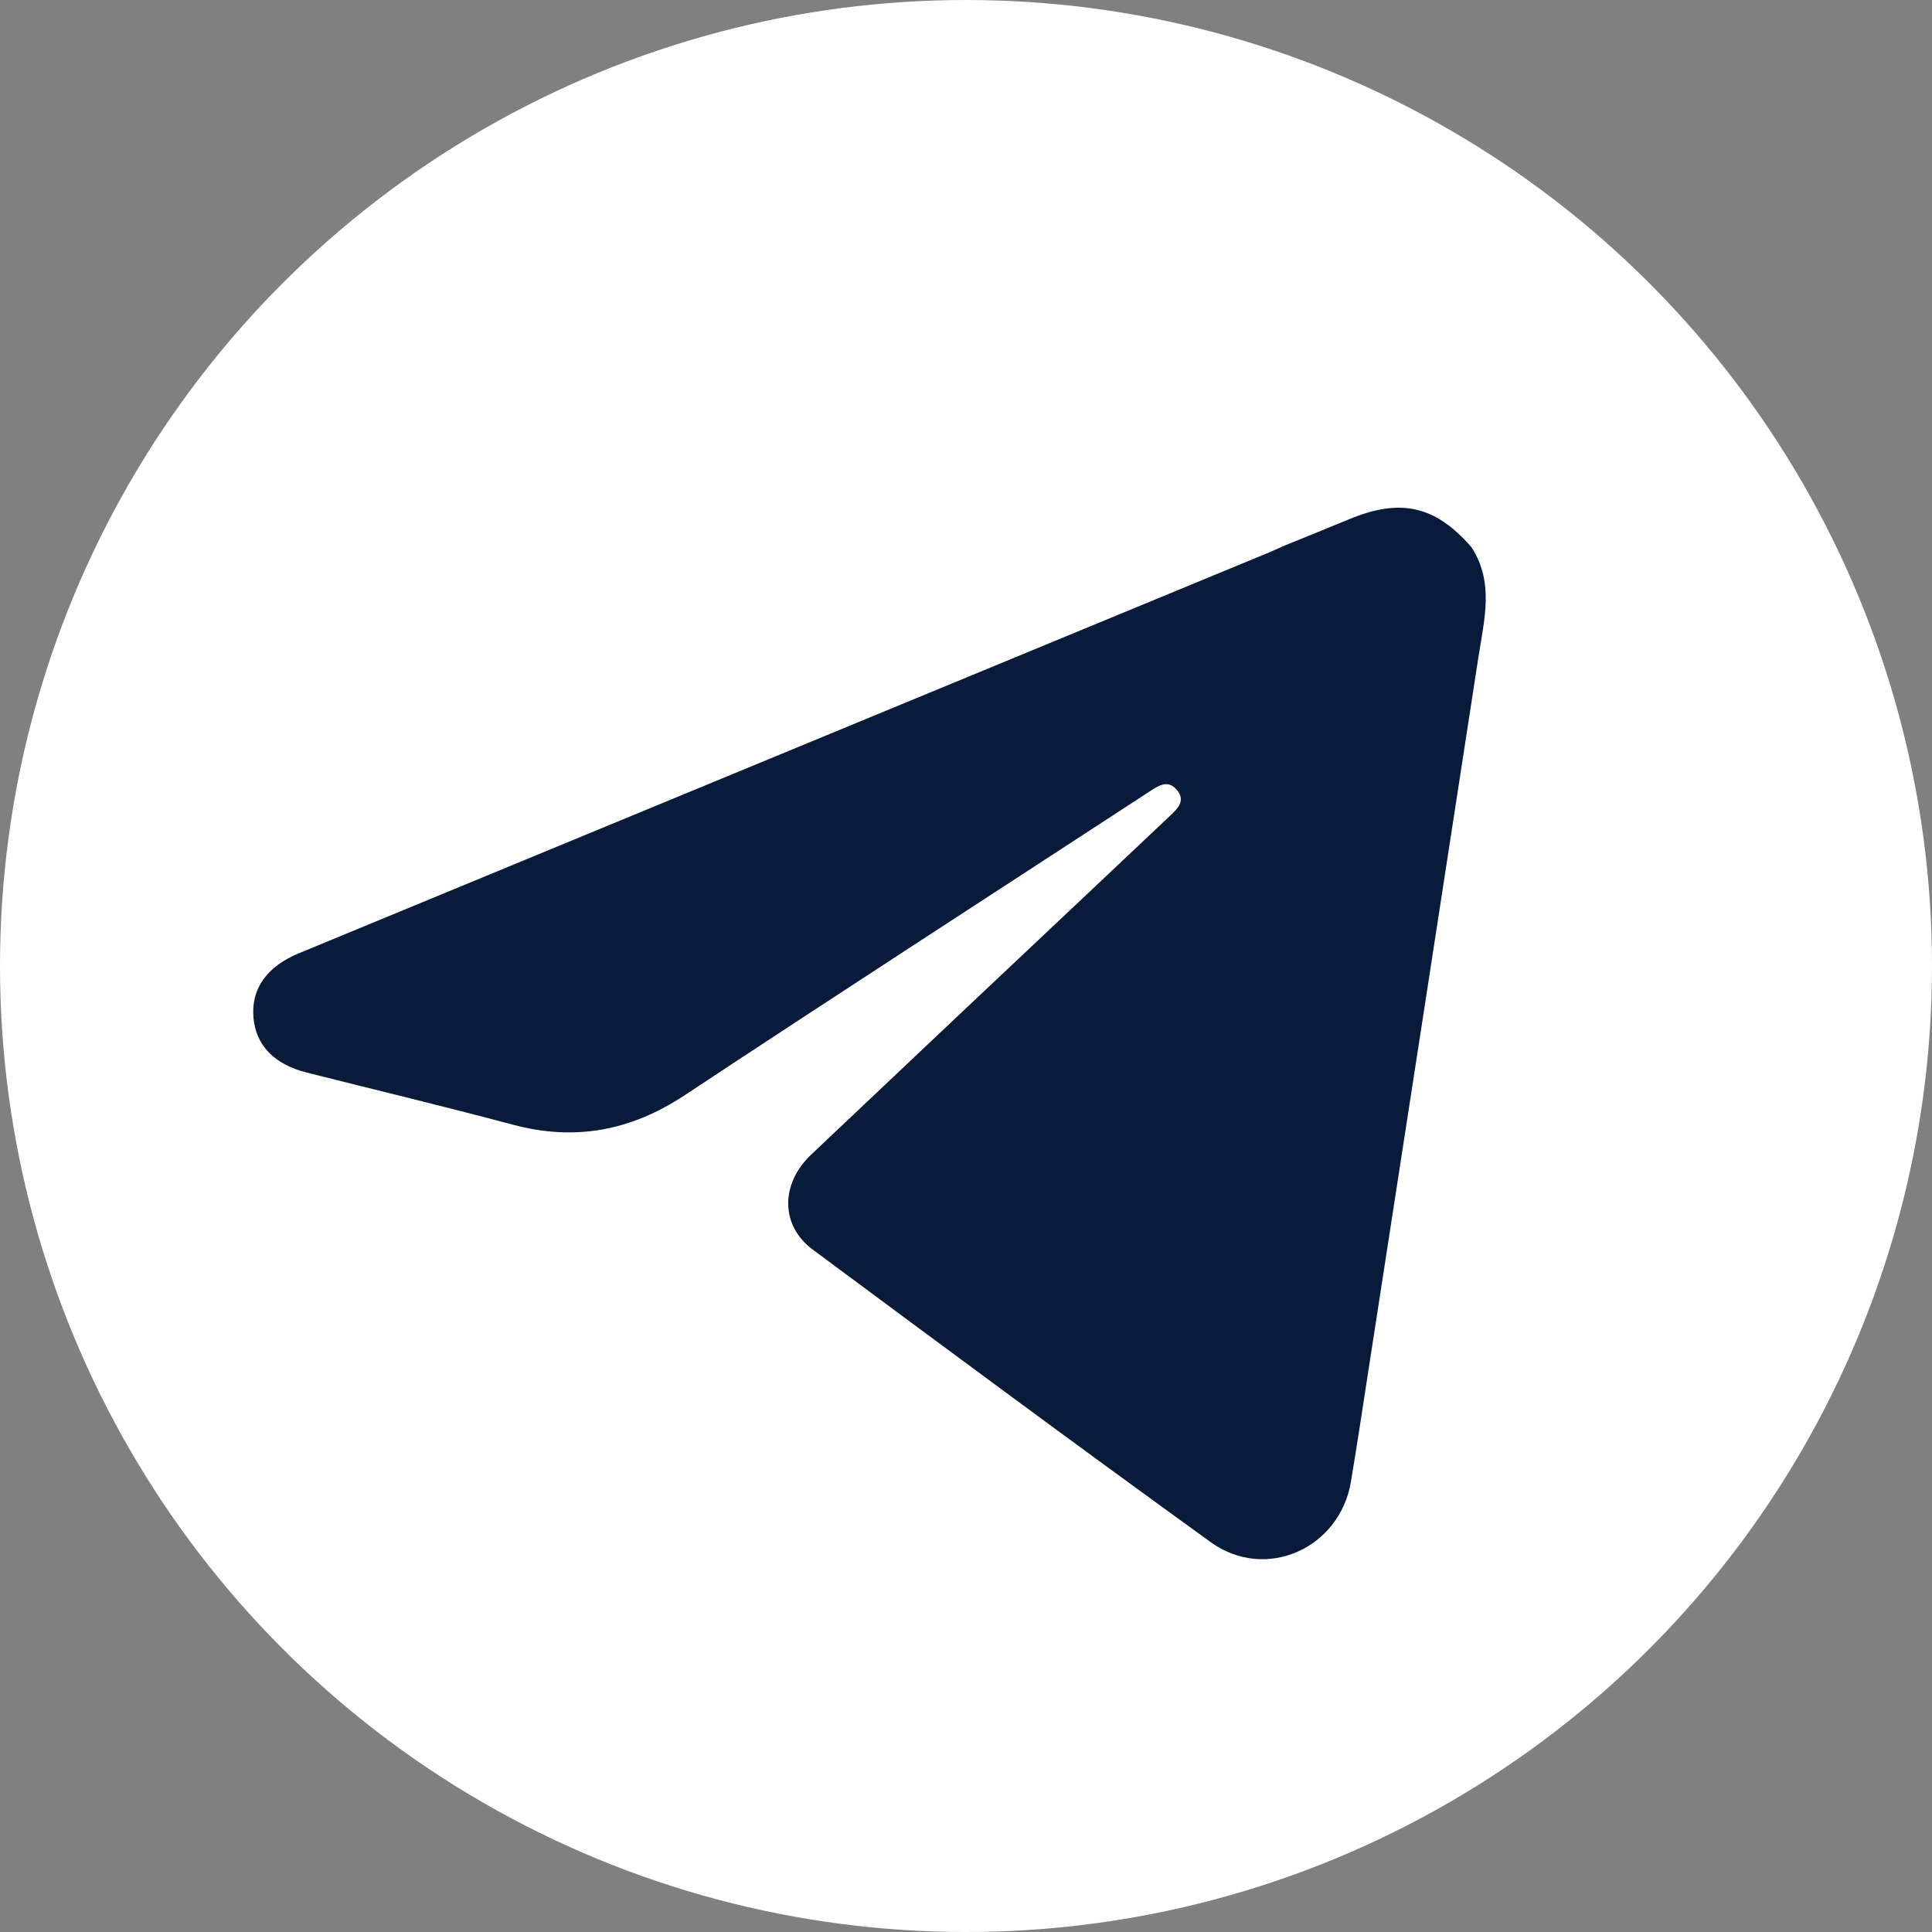 <?xml version="1.0" encoding="UTF-8"?> <svg xmlns="http://www.w3.org/2000/svg" id="Мессенджеры" viewBox="0 0 1000 1000"><rect x="0" y="0" width="1000" height="1000" fill="#808080" stroke="none"/><defs><style>.cls-1{fill:#fff;}.cls-2{fill:#081b3b;}</style></defs><g id="Телеграм_6" data-name="Телеграм 6"><circle class="cls-1" cx="500" cy="500" r="500"></circle><path class="cls-2" d="M664.38,282.6c11.36-4.63,22.75-9.23,34.09-13.91,26.62-11,44.5-6.88,63.16,14.54,11.89,18.26,6.55,37.66,3.61,56.82q-28.15,183.12-56.48,366.22c-3.12,20.24-6.15,40.49-9.53,60.69-5.77,34.54-44.12,51.78-72.56,31.26-69.09-49.88-137.53-100.65-206-151.43-16.75-12.42-16.8-34-.89-49.09Q496,525.54,572.41,453.6q16.68-15.74,33.35-31.5c3.92-3.71,8-7.67,3.39-13.23-4.52-5.4-9.23-2.39-13.79.58C515,461.88,434.46,513.94,354.45,566.85c-27.88,18.44-56.78,23.91-89,15.29-35.45-9.49-71.16-18-106.74-27-16.91-4.28-26.38-14.2-27.54-28.66-1.17-14.76,6.92-26.2,23.54-33.07l503.45-208C660.24,284.48,662.3,283.52,664.38,282.6Z"></path></g></svg> 